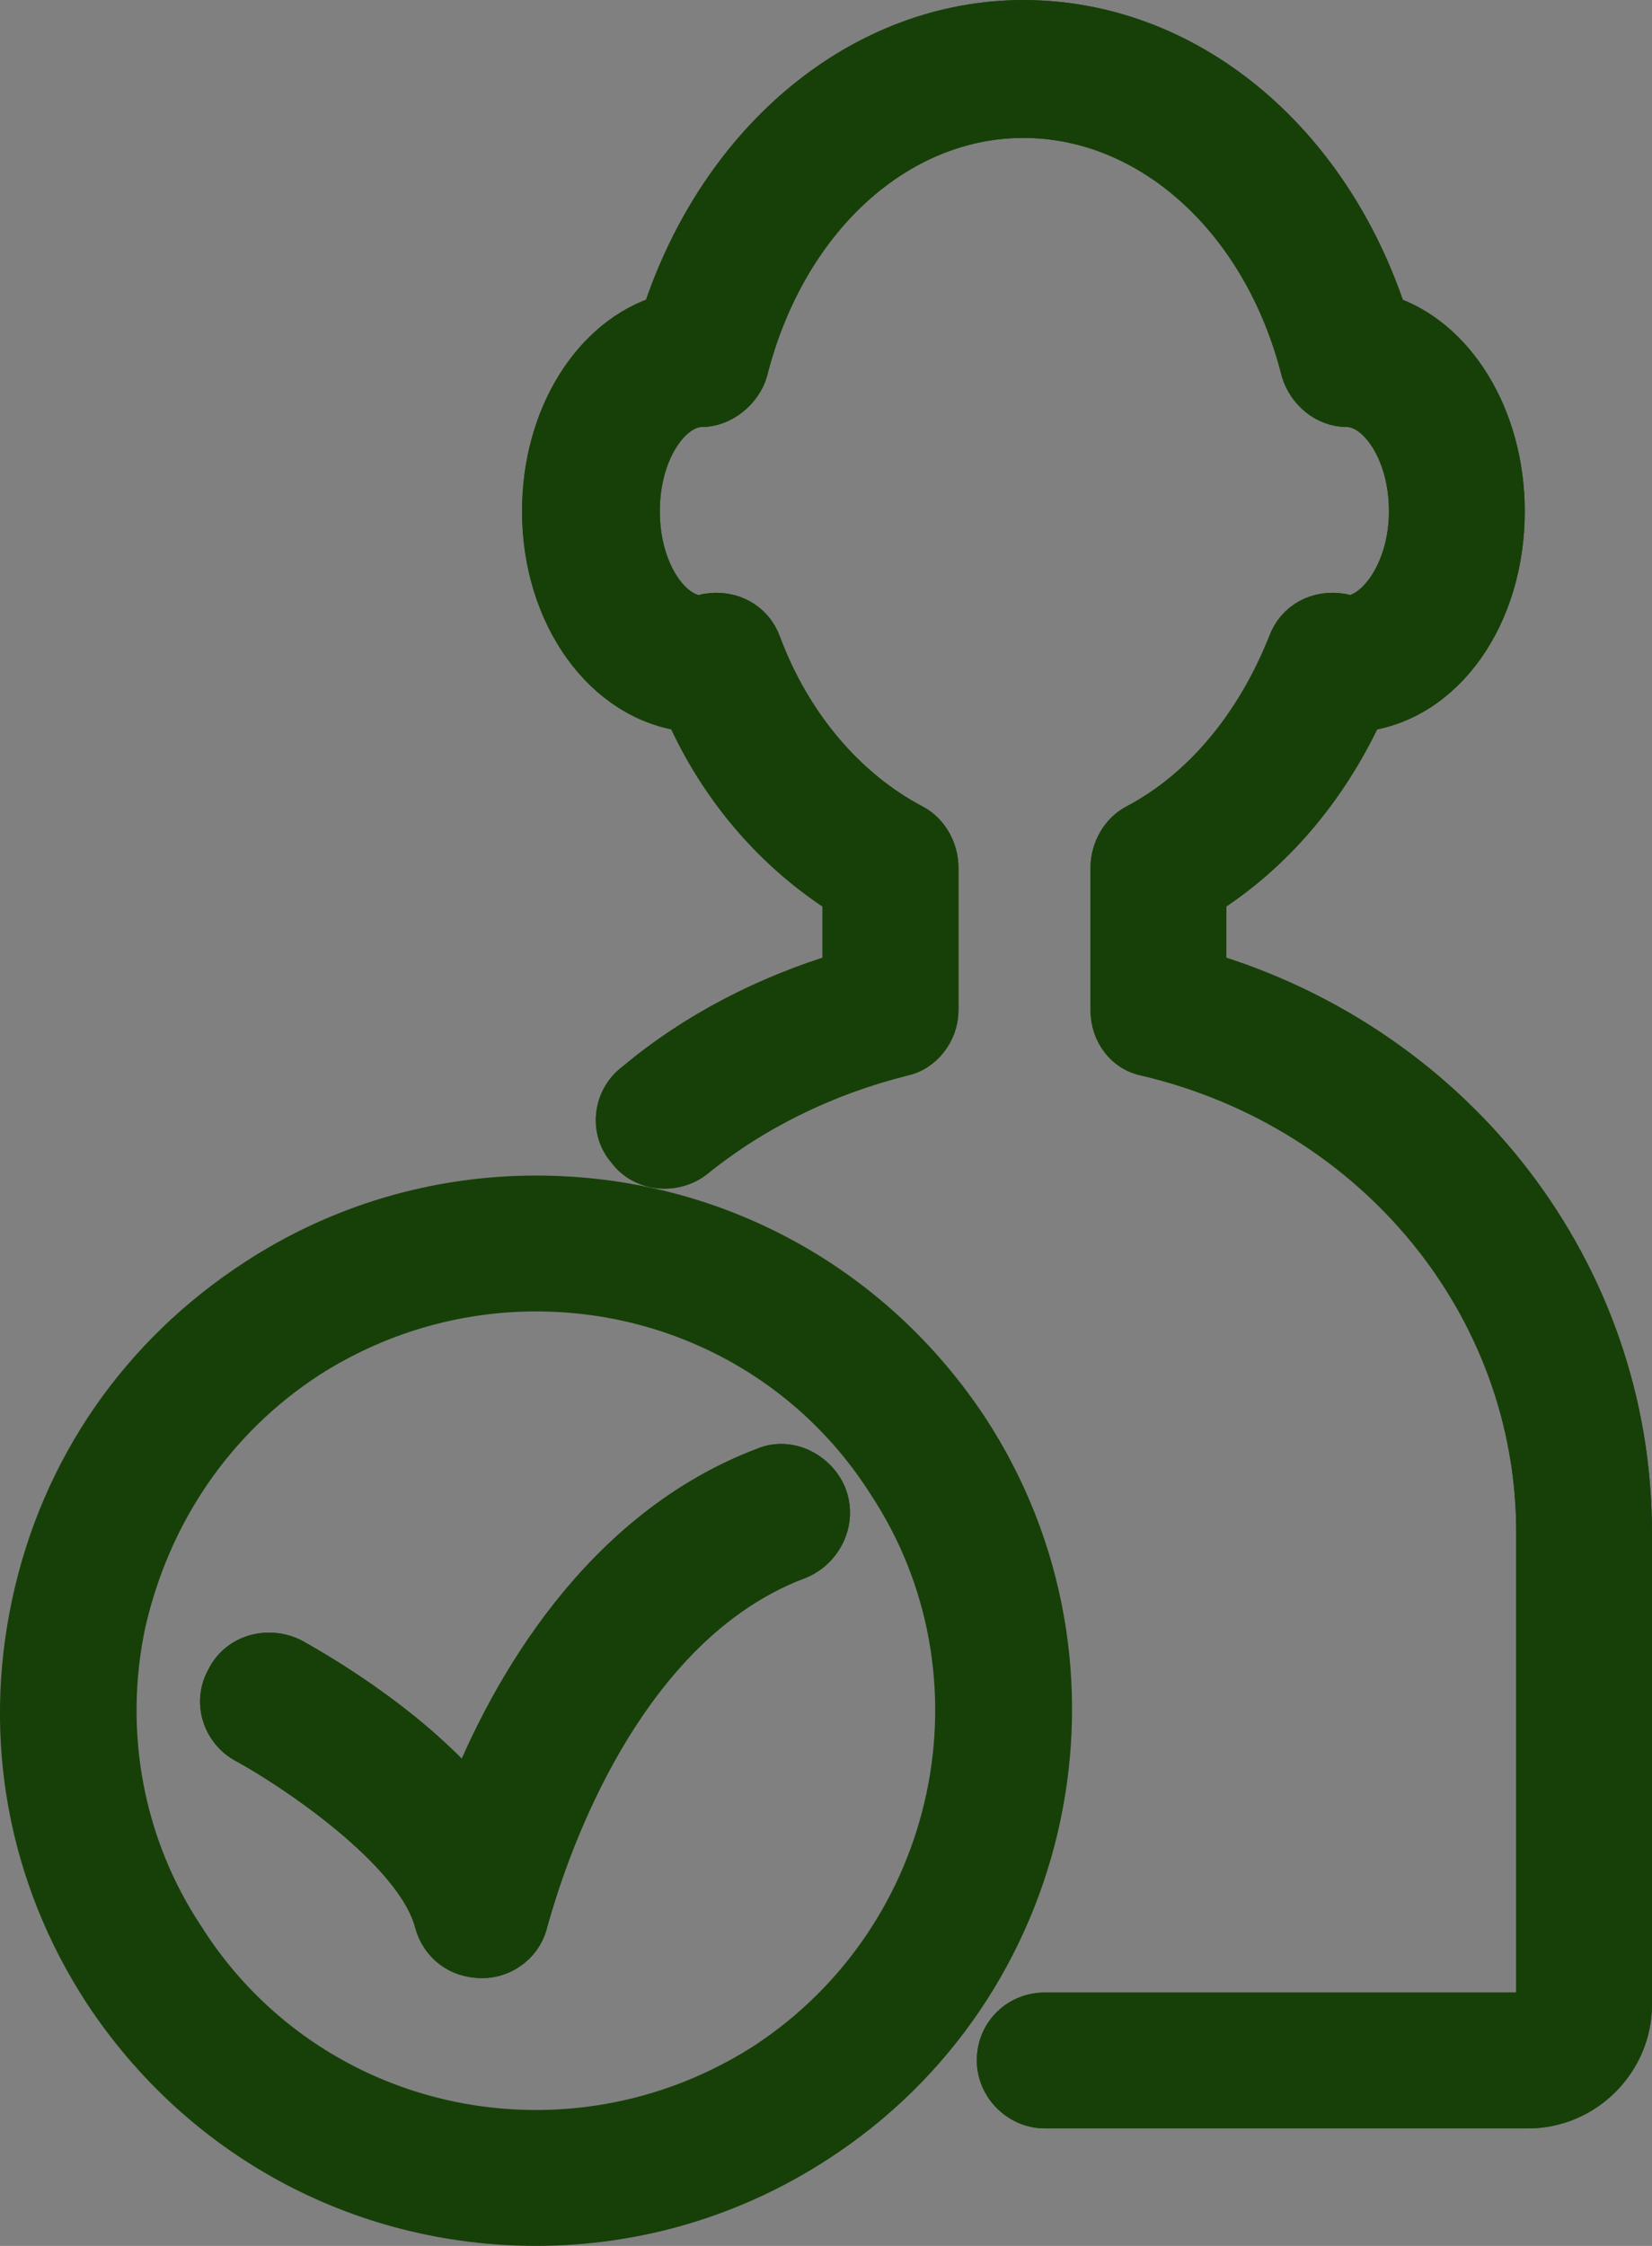 <?xml version="1.0" encoding="utf-8"?>
<!-- Generator: Adobe Illustrator 15.1.0, SVG Export Plug-In . SVG Version: 6.00 Build 0)  -->
<!DOCTYPE svg PUBLIC "-//W3C//DTD SVG 1.1//EN" "http://www.w3.org/Graphics/SVG/1.1/DTD/svg11.dtd">
<svg version="1.1" id="Layer_1" xmlns:x="http://ns.adobe.com/Extensibility/1.0/" xmlns:i="http://ns.adobe.com/AdobeIllustrator/10.0/" xmlns:graph="http://ns.adobe.com/Graphs/1.0/"
	 xmlns="http://www.w3.org/2000/svg" xmlns:xlink="http://www.w3.org/1999/xlink" x="0px" y="0px" width="38.025px"
	 height="51.682px" viewBox="0 0 38.025 51.682" enable-background="new 0 0 38.025 51.682" xml:space="preserve">
<rect x="0" y="0" width="38.025" height="51.682" fill="#808080" stroke="none"/>
<path fill="#F5F5F5" stroke="#174008" stroke-miterlimit="10" d="M35.177,48.477h-11.13c-0.574,0-1.063-0.488-1.063-1.063
	c0-0.618,0.488-1.063,1.063-1.063h11.13c0.132,0,0.223-0.134,0.223-0.222V35.31v-0.047c0-5.231-3.727-9.752-9.002-10.997
	c-0.484-0.086-0.797-0.528-0.797-1.019v-3.282c0-0.397,0.222-0.796,0.575-0.973c1.51-0.801,2.747-2.264,3.505-4.171
	c0.177-0.487,0.661-0.753,1.196-0.662c0.043,0,0.087,0.044,0.13,0.044c0.666,0,1.463-1.021,1.463-2.439
	c0-1.418-0.753-2.438-1.463-2.438c-0.483,0-0.887-0.354-1.021-0.798c-0.884-3.503-3.501-5.854-6.429-5.854
	c-2.926,0-5.499,2.351-6.385,5.854c-0.131,0.442-0.575,0.798-1.021,0.798c-0.71,0-1.464,1.021-1.464,2.438
	c0,1.42,0.754,2.439,1.464,2.439c0.047,0,0.09-0.044,0.134-0.044c0.531-0.091,1.021,0.175,1.197,0.662
	c0.71,1.907,1.994,3.37,3.504,4.171c0.354,0.177,0.575,0.574,0.575,0.973v3.282c0,0.489-0.354,0.933-0.8,1.019
	c-1.772,0.444-3.414,1.245-4.787,2.354c-0.443,0.354-1.153,0.312-1.51-0.178c-0.396-0.444-0.311-1.154,0.179-1.509
	c1.375-1.152,3.016-1.995,4.789-2.527v-1.817c-1.553-0.978-2.837-2.438-3.637-4.256c-1.861-0.226-3.279-2.172-3.279-4.567
	c0-2.171,1.15-3.989,2.75-4.478c1.329-4.08,4.611-6.787,8.29-6.787c3.726,0,7.008,2.707,8.336,6.787
	c1.554,0.487,2.704,2.307,2.704,4.478c0,2.396-1.372,4.343-3.236,4.567c-0.84,1.816-2.085,3.278-3.634,4.256v1.817
	c5.807,1.73,9.798,6.916,9.798,12.857v0.047v10.816C37.526,47.412,36.462,48.477,35.177,48.477"/>
<path fill="#174008" stroke="#174008" stroke-miterlimit="10" d="M35.177,48.477h-11.13c-0.574,0-1.063-0.488-1.063-1.063
	c0-0.618,0.488-1.063,1.063-1.063h11.13c0.132,0,0.223-0.134,0.223-0.222V35.31v-0.047c0-5.231-3.727-9.752-9.002-10.997
	c-0.484-0.086-0.797-0.528-0.797-1.019v-3.282c0-0.397,0.222-0.796,0.575-0.973c1.51-0.801,2.747-2.264,3.505-4.171
	c0.177-0.487,0.661-0.753,1.196-0.662c0.043,0,0.087,0.044,0.13,0.044c0.666,0,1.463-1.021,1.463-2.439
	c0-1.418-0.753-2.438-1.463-2.438c-0.483,0-0.887-0.354-1.021-0.798c-0.884-3.503-3.501-5.854-6.429-5.854
	c-2.926,0-5.499,2.351-6.385,5.854c-0.131,0.442-0.575,0.798-1.021,0.798c-0.71,0-1.464,1.021-1.464,2.438
	c0,1.42,0.754,2.439,1.464,2.439c0.047,0,0.09-0.044,0.134-0.044c0.531-0.091,1.021,0.175,1.197,0.662
	c0.71,1.907,1.994,3.37,3.504,4.171c0.354,0.177,0.575,0.574,0.575,0.973v3.282c0,0.489-0.354,0.933-0.8,1.019
	c-1.772,0.444-3.414,1.245-4.787,2.354c-0.443,0.354-1.153,0.312-1.51-0.178c-0.396-0.444-0.311-1.154,0.179-1.509
	c1.375-1.152,3.016-1.995,4.789-2.527v-1.817c-1.553-0.978-2.837-2.438-3.637-4.256c-1.861-0.226-3.279-2.172-3.279-4.567
	c0-2.171,1.15-3.989,2.75-4.478c1.329-4.08,4.611-6.787,8.29-6.787c3.726,0,7.008,2.707,8.336,6.787
	c1.554,0.487,2.704,2.307,2.704,4.478c0,2.396-1.372,4.343-3.236,4.567c-0.84,1.816-2.085,3.278-3.634,4.256v1.817
	c5.807,1.73,9.798,6.916,9.798,12.857v0.047v10.816C37.526,47.412,36.462,48.477,35.177,48.477z"/>
<path fill="#F5F5F5" stroke="#174008" stroke-miterlimit="10" d="M11.1,45.02c-0.531,0-0.931-0.312-1.063-0.799
	c-0.441-1.686-3.371-3.592-4.345-4.123c-0.534-0.269-0.756-0.934-0.445-1.463c0.266-0.535,0.932-0.709,1.463-0.444
	c0.312,0.178,2.574,1.418,4.079,3.191c0.978-2.482,3.063-6.163,6.83-7.583c0.531-0.222,1.15,0.091,1.373,0.622
	c0.223,0.576-0.089,1.193-0.62,1.419c-4.655,1.729-6.208,8.289-6.251,8.337C12.031,44.666,11.588,45.02,11.1,45.02"/>
<path fill="#174008" stroke="#174008" stroke-miterlimit="10" d="M11.1,45.02c-0.531,0-0.931-0.312-1.063-0.799
	c-0.441-1.686-3.371-3.592-4.345-4.123c-0.534-0.269-0.756-0.934-0.445-1.463c0.266-0.535,0.932-0.709,1.463-0.444
	c0.312,0.178,2.574,1.418,4.079,3.191c0.978-2.482,3.063-6.163,6.83-7.583c0.531-0.222,1.15,0.091,1.373,0.622
	c0.223,0.576-0.089,1.193-0.62,1.419c-4.655,1.729-6.208,8.289-6.251,8.337C12.031,44.666,11.588,45.02,11.1,45.02z"/>
<path fill="#F5F5F5" d="M12.341,51.181c-4.035,0-7.713-1.995-9.932-5.364c-1.729-2.66-2.307-5.811-1.64-8.911
	c0.665-3.104,2.481-5.72,5.144-7.448c1.906-1.242,4.123-1.907,6.428-1.907c4.036,0,7.715,1.994,9.933,5.364
	c3.547,5.454,1.995,12.815-3.503,16.362C16.862,50.516,14.647,51.181,12.341,51.181 M12.341,29.678c-1.862,0-3.681,0.53-5.276,1.552
	c-2.172,1.419-3.634,3.591-4.21,6.117c-0.535,2.525-0.047,5.145,1.372,7.271c1.773,2.794,4.832,4.436,8.114,4.436
	c1.864,0,3.682-0.532,5.277-1.551c4.479-2.928,5.763-8.958,2.838-13.393C18.682,31.317,15.625,29.678,12.341,29.678"/>
<path fill="#174008" stroke="#174008" stroke-miterlimit="10" d="M12.341,51.181c-4.035,0-7.713-1.995-9.932-5.364
	c-1.729-2.66-2.307-5.811-1.64-8.911c0.665-3.104,2.481-5.72,5.144-7.448c1.906-1.242,4.123-1.907,6.428-1.907
	c4.036,0,7.715,1.994,9.933,5.364c3.547,5.454,1.995,12.815-3.503,16.362C16.862,50.516,14.647,51.181,12.341,51.181z
	 M12.341,29.678c-1.862,0-3.681,0.53-5.276,1.552c-2.172,1.419-3.634,3.591-4.21,6.117c-0.535,2.525-0.047,5.145,1.372,7.271
	c1.773,2.794,4.832,4.436,8.114,4.436c1.864,0,3.682-0.532,5.277-1.551c4.479-2.928,5.763-8.958,2.838-13.393
	C18.682,31.317,15.625,29.678,12.341,29.678z"/>
</svg>
